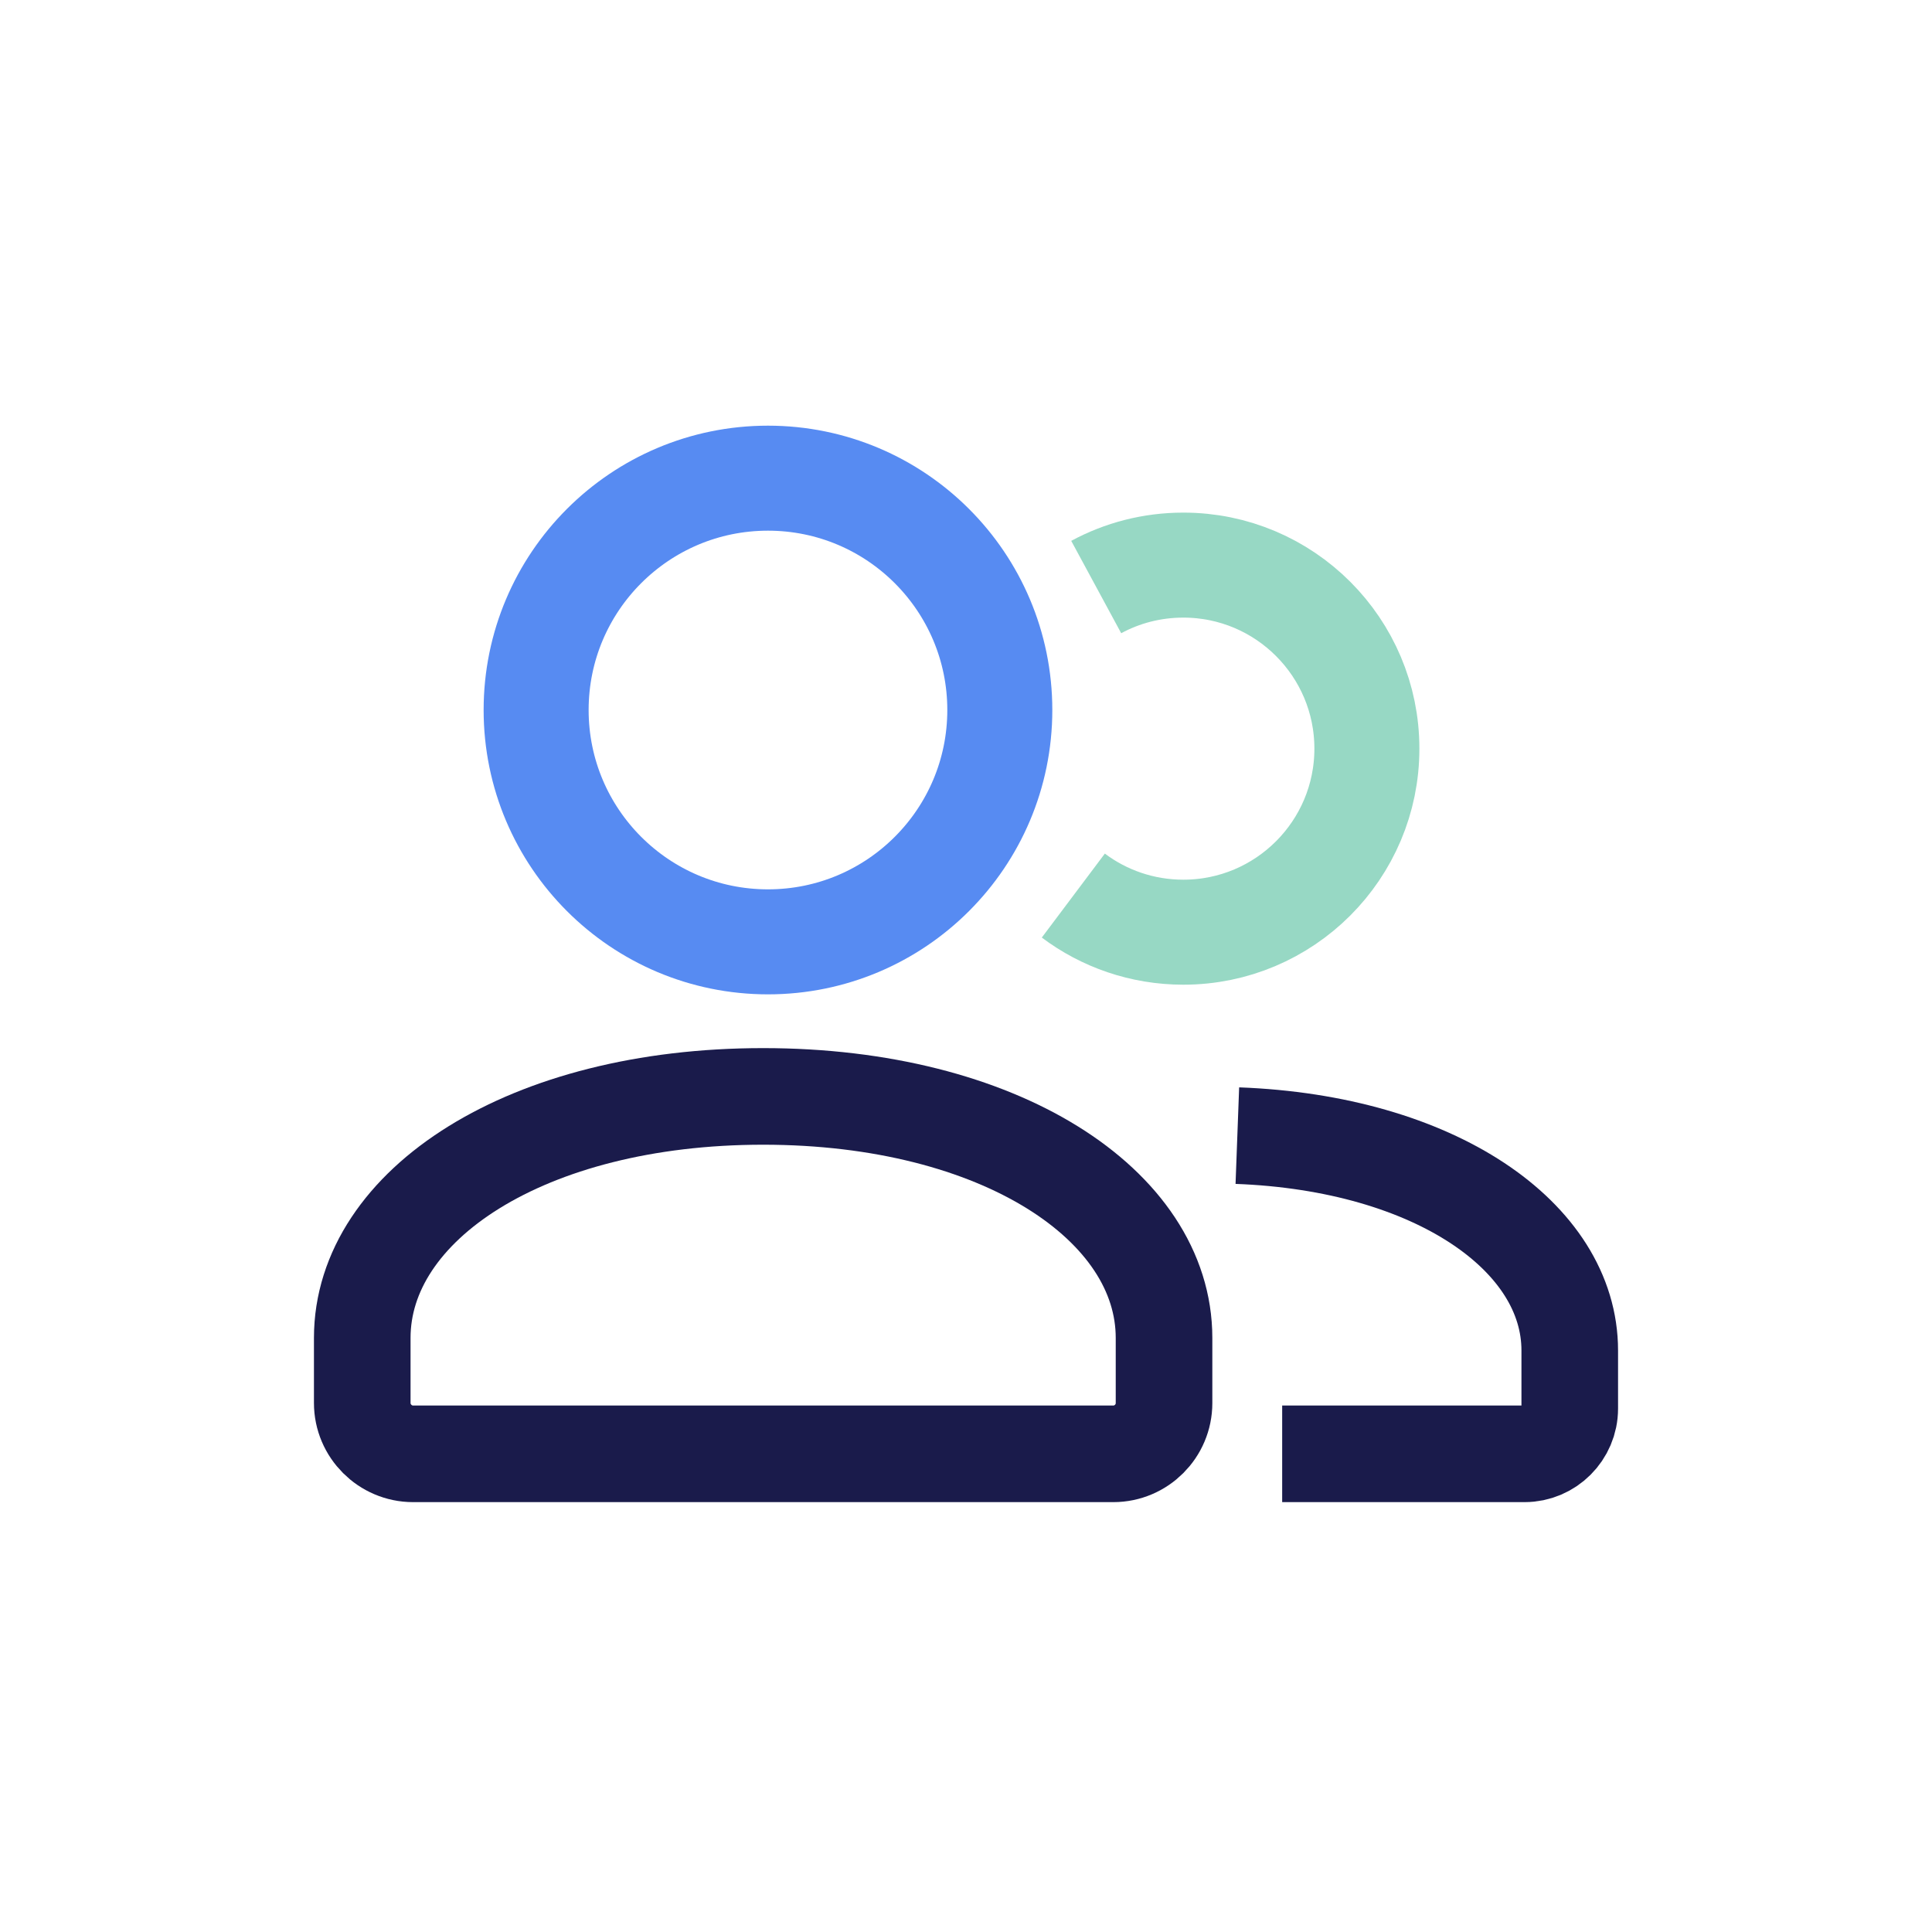<?xml version="1.0" encoding="UTF-8"?>
<svg id="a" data-name="Layer_1" xmlns="http://www.w3.org/2000/svg" viewBox="0 0 200 200">
  <circle cx="79.5" cy="73.5" r="24" style="fill: none; stroke: #578bf2; stroke-miterlimit: 10; stroke-width: 10.87px;"/>
  <path d="M113.48,60.77c2.68-1.45,5.75-2.27,9.02-2.27,10.49,0,19,8.51,19,19s-8.51,19-19,19c-4.27,0-8.22-1.41-11.39-3.79" style="fill: none; stroke: #97d8c4; stroke-miterlimit: 10; stroke-width: 10.87px;"/>
  <path d="M115.25,150.5H42.76c-2.89,0-5.26-2.37-5.26-5.26v-6.74c0-13.75,17-25,41.5-25s41.5,11.25,41.5,25v6.75c0,2.89-2.36,5.25-5.25,5.25Z" style="fill: none; stroke: #1a1b4b; stroke-miterlimit: 10; stroke-width: 10px;"/>
  <path d="M128.09,117.56c20.44.76,34.41,10.47,34.41,22.24v6.02c0,2.58-2.11,4.68-4.68,4.68h-25.09" style="fill: none; stroke: #1a1b4b; stroke-miterlimit: 10; stroke-width: 10px;"/>
</svg>